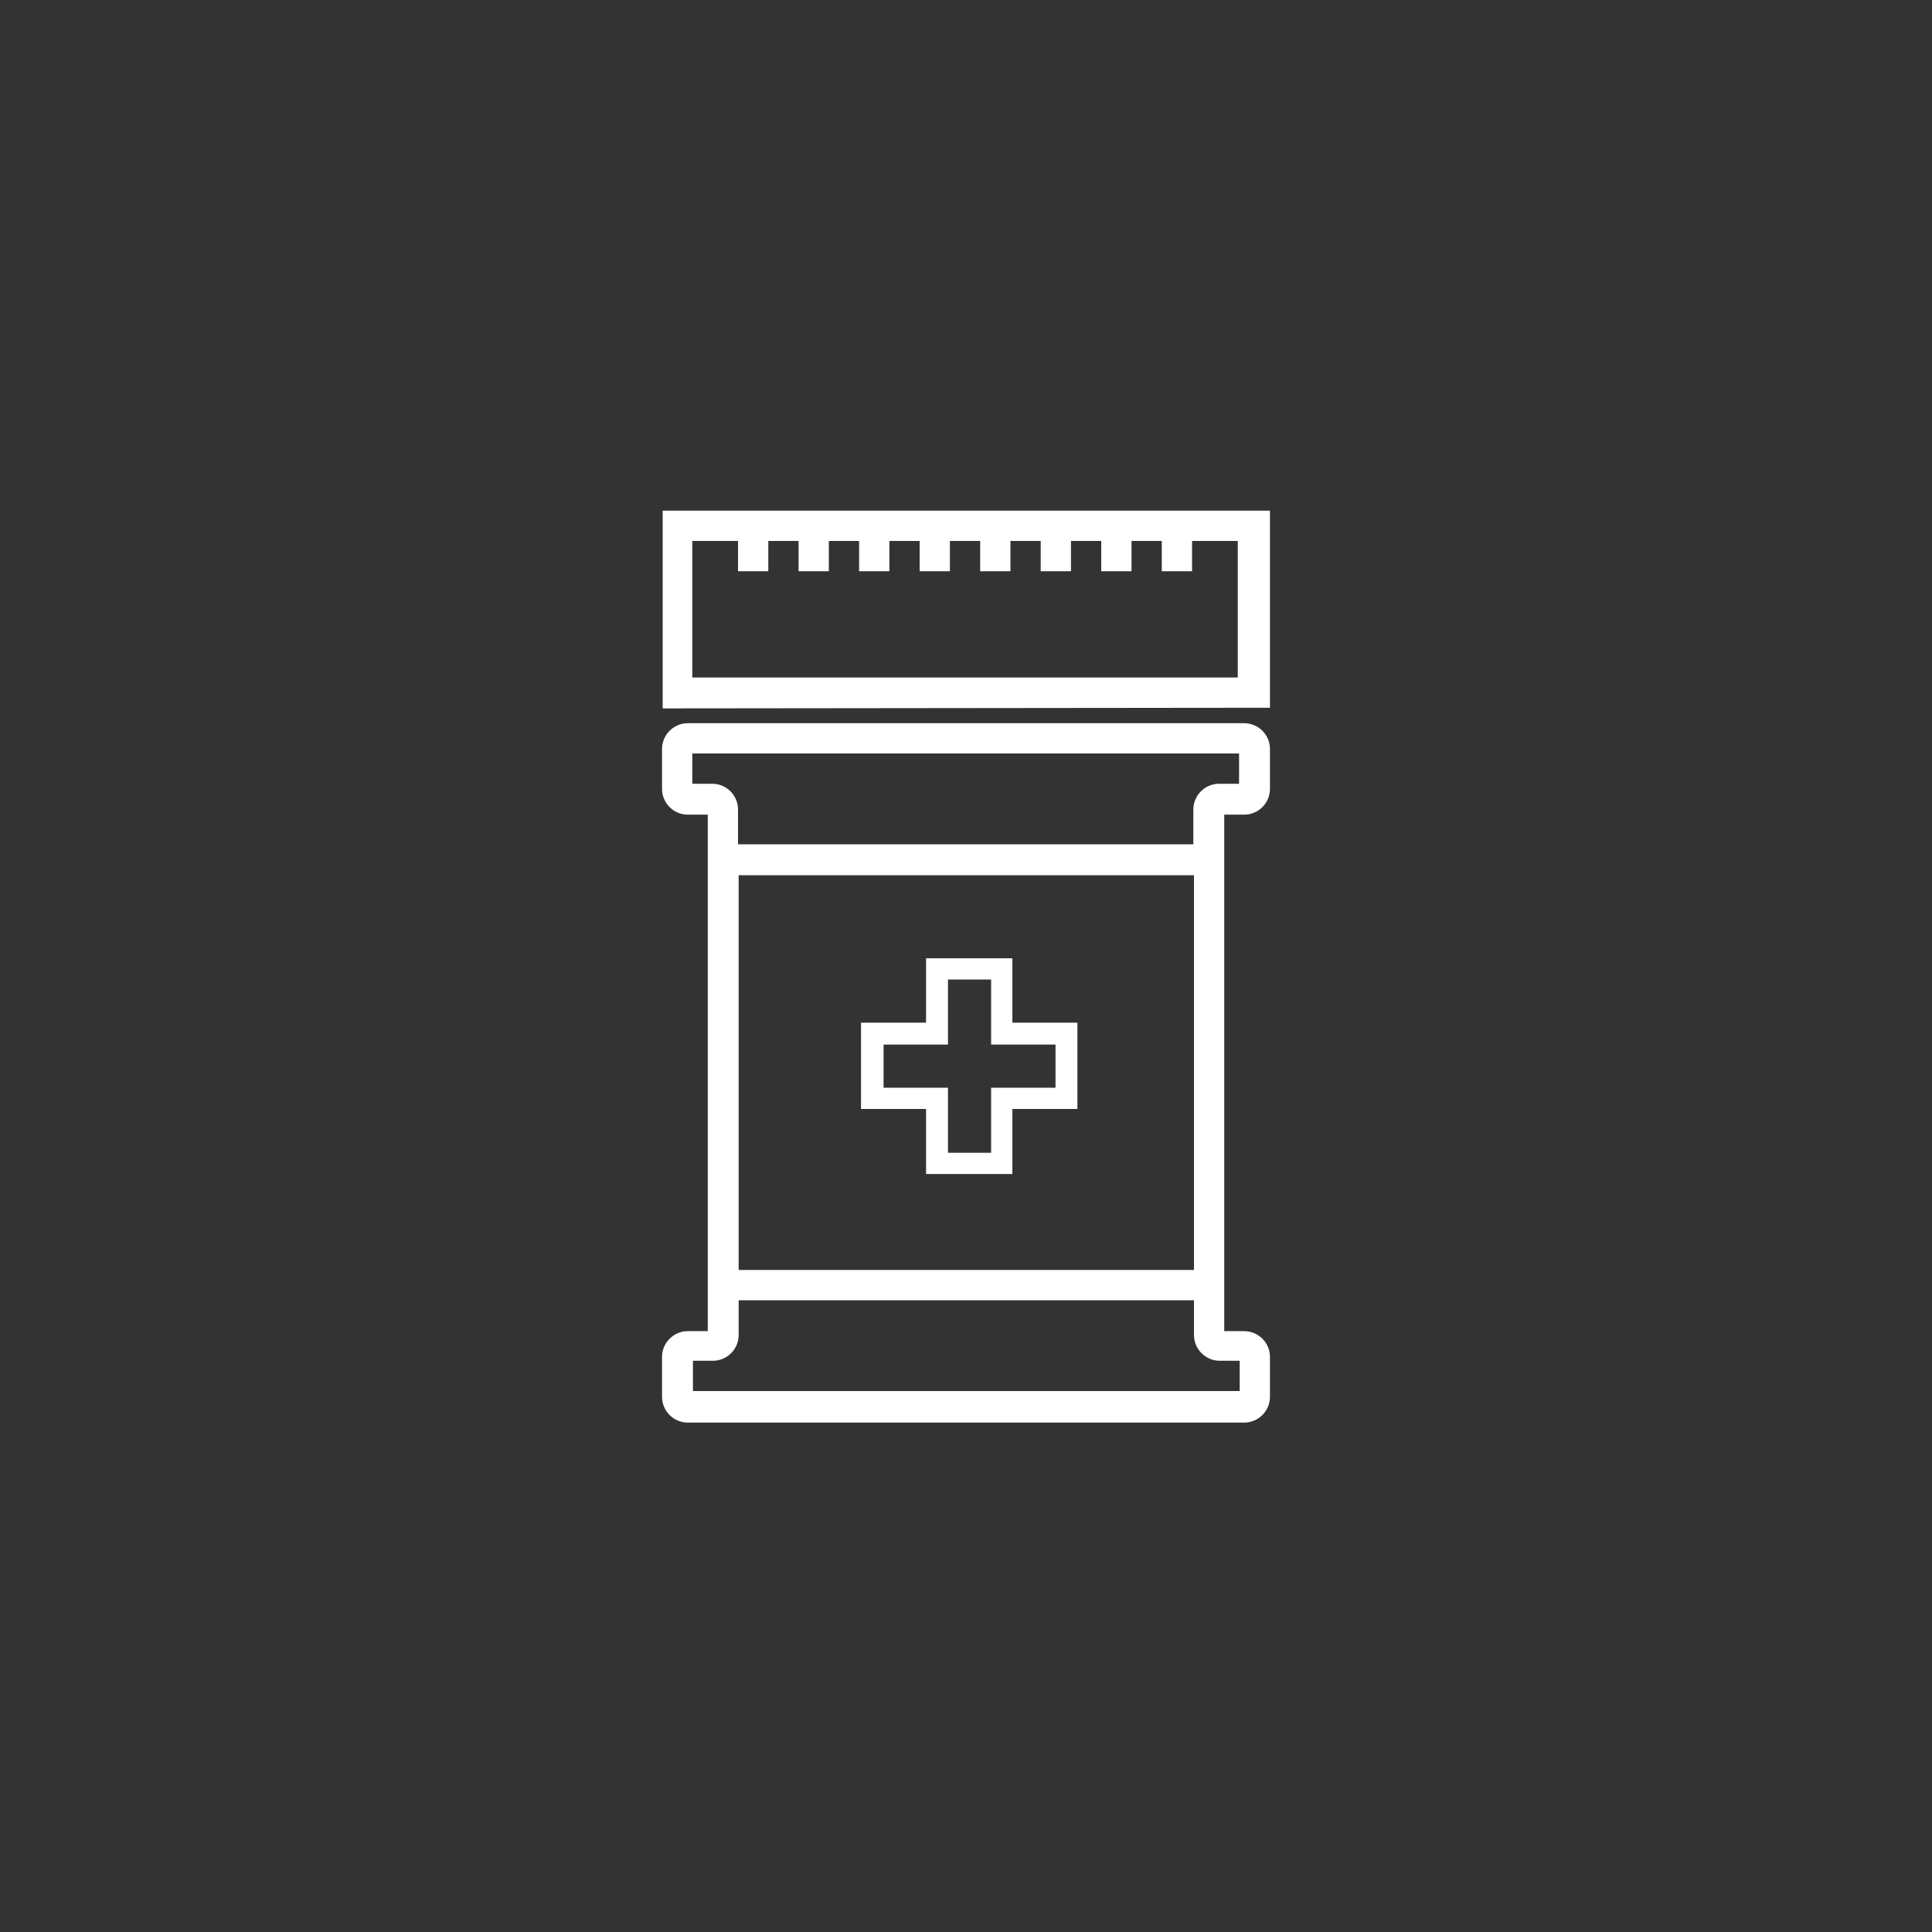 <?xml version="1.0" encoding="utf-8"?>
<!-- Generator: Adobe Illustrator 19.2.1, SVG Export Plug-In . SVG Version: 6.00 Build 0)  -->
<svg version="1.1" id="Layer_1" xmlns="http://www.w3.org/2000/svg" xmlns:xlink="http://www.w3.org/1999/xlink" x="0px" y="0px"
	 viewBox="0 0 300 300" enable-background="new 0 0 300 300" xml:space="preserve">
<rect x="0" y="0" width="300" height="300" fill="#333333" stroke="none"/>
<g>
	<path fill="#FFFFFF" d="M197.2,109.9V79.3h-94.3v30.7 M109.9,112.3h-3.1c-2.2,0-4,1.8-4,4v6.2c0,2.2,1.8,4,4,4h3.1v80.2h-3.1
		c-2.2,0-4,1.8-4,4v6.2c0,2.2,1.8,4,4,4h86.4c2.2,0,4-1.8,4-4v-6.2c0-2.2-1.8-4-4-4h-3.1v-80.2h3.1c2.2,0,4-1.8,4-4v-6.2
		c0-2.2-1.8-4-4-4h-3.1 M124.1,105.2h-4.7 M133.5,105.2h-4.7 M142.9,105.2h-4.7 M152.4,105.2h-4.7 M161.8,105.2h-4.7 M171.2,105.2
		h-4.7 M180.7,105.2h-4.7 M114.6,105.2h-7.1V84h7.1v4.7h4.7V84h4.7v4.7h4.7V84h4.7v4.7h4.7V84h4.7v4.7h4.7V84h4.7v4.7h4.7V84h4.7
		v4.7h4.7V84h4.7v4.7h4.7V84h4.7v4.7h4.7V84h7.1v21.2h-7.1 M189.4,211.3h3.1v4.7h-84.9v-4.7h3.1c2.2,0,4-1.8,4-4v-5.4h70.7v5.4
		C185.4,209.5,187.2,211.3,189.4,211.3L189.4,211.3z M114.7,197.2v-61.3h70.7v61.3H114.7z M192.4,117v4.7h-3.1c-2.2,0-4,1.8-4,4v5.4
		h-70.7v-5.4c0-2.2-1.8-4-4-4h-3.1V117H192.4z M185.4,112.3h-70.7 M185.4,112.3"/>
	<path fill="#FFFFFF" d="M157.2,148.8h-13.4v10h-10.1v13.4h10.1v10.1h13.4v-10.1h10.1v-13.4h-10.1V148.8z M163.9,162.2v6.7h-10V179
		h-6.7v-10.1h-10v-6.7h10v-10.1h6.7v10.1H163.9z M163.9,162.2"/>
</g>
</svg>
